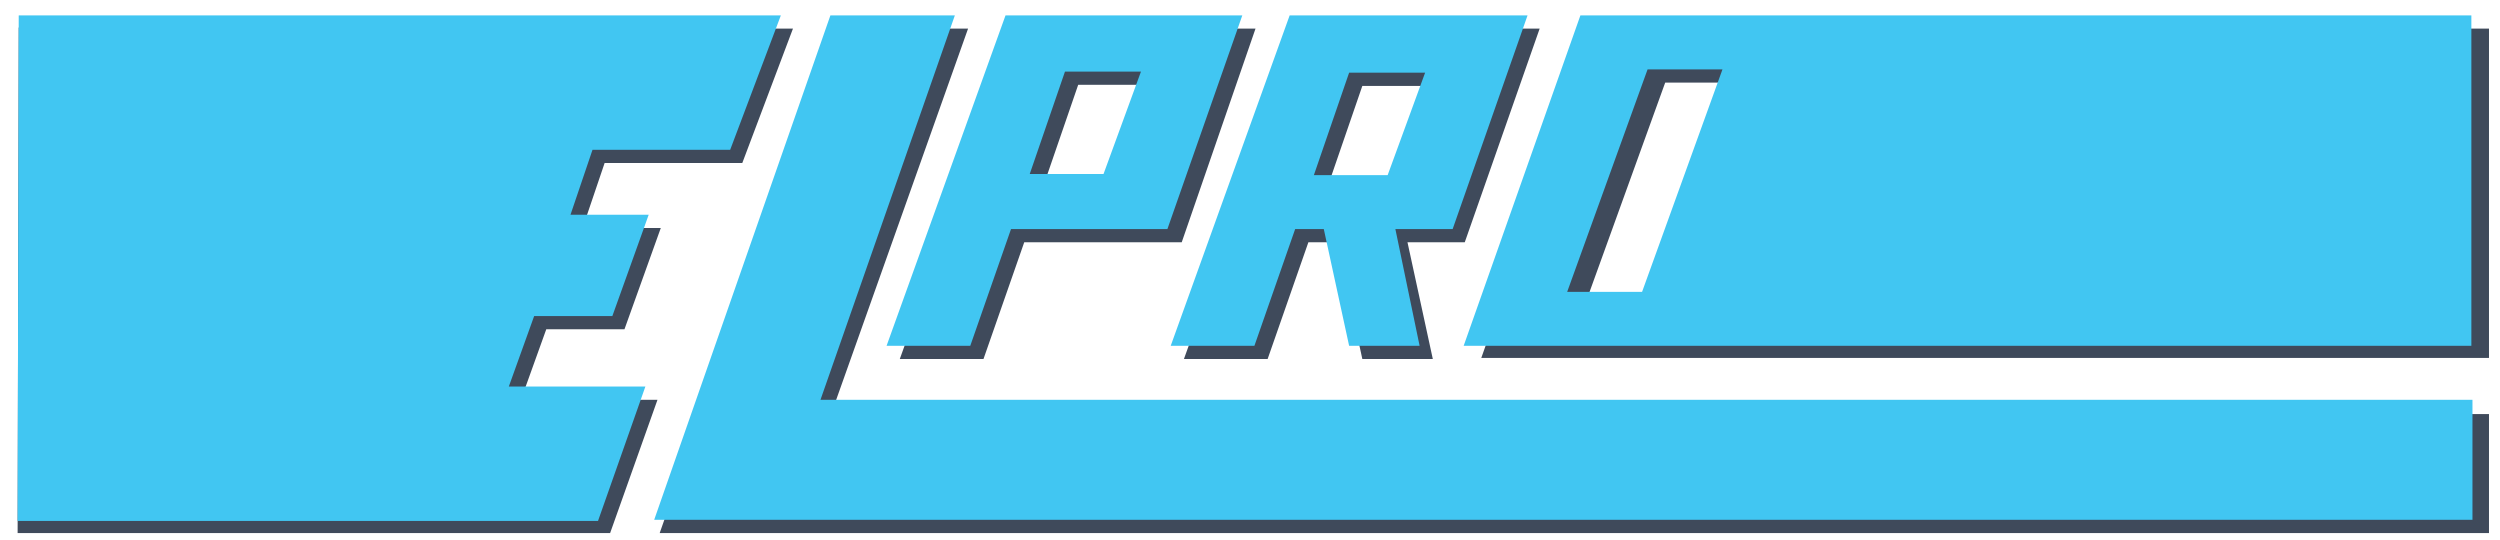 <?xml version="1.0" encoding="utf-8"?>
<!-- Generator: Adobe Illustrator 24.0.3, SVG Export Plug-In . SVG Version: 6.00 Build 0)  -->
<svg version="1.1" id="Layer_1" xmlns="http://www.w3.org/2000/svg" xmlns:xlink="http://www.w3.org/1999/xlink" x="0px" y="0px"
	 width="227px" height="49px" viewBox="0 0 227 49" style="enable-background:new 0 0 227 49;" xml:space="preserve">
<style type="text/css">
	.st0{fill:#3F4A5B;}
	.st1{fill:#41C6F2;}
</style>
<path class="st0" d="M123.7,7.8h6.9l-3.4,9.3h-6.7L123.7,7.8z M118.3,2.6l-10.8,30h7.6l3.7-10.6h2.6l2.3,10.6h6.4L127.8,22h5.2
	l6.8-19.4H118.3z M76,2.6L59.9,48.4H226V37.6L75.5,37.5L87.9,2.6H76z M97.9,7.7h6.9l-3.4,9.3h-6.7L97.9,7.7z M81.7,32.6h7.6L93,22
	h14.3L114,2.6l-21.5,0L81.7,32.6z M151.2,7.5h6.8l-7.3,20.2h-6.8L151.2,7.5z M134.5,32.5H226V2.6l-80.9,0L134.5,32.5z M1.6,48.4
	h53.8l4.3-12.1H47.3l2.3-6.4h7.1l3.3-9.2h-7.1l2-5.9h12.5L72,2.6L1.7,2.5L1.6,48.4z"/>
<path class="st1" d="M149.6,6.3h6.8l-7.3,20.2h-6.8L149.6,6.3z M143.5,1.4l-10.6,30h91.5v-30H143.5z M75.4,1.4l-16,45.8h165.1V36.3
	h-150L86.7,1.4H75.4z M96.7,6.5h6.9l-3.4,9.3h-6.7L96.7,6.5z M91.3,1.4l-10.8,30h7.6l3.7-10.6H106l6.8-19.4H91.3z M122.5,6.6h6.9
	l-3.4,9.3h-6.7L122.5,6.6z M117.1,1.4l-10.8,30h7.6l3.7-10.6h2.6l2.3,10.6h6.4l-2.2-10.6h5.2l6.8-19.4H117.1z M1.7,1.4L1.6,47.3
	h52.7l4.3-12.2H46.2l2.3-6.4h7.1l3.3-9.2h-7.1l2-5.9h12.5l4.6-12.2H1.7z"/>
</svg>

